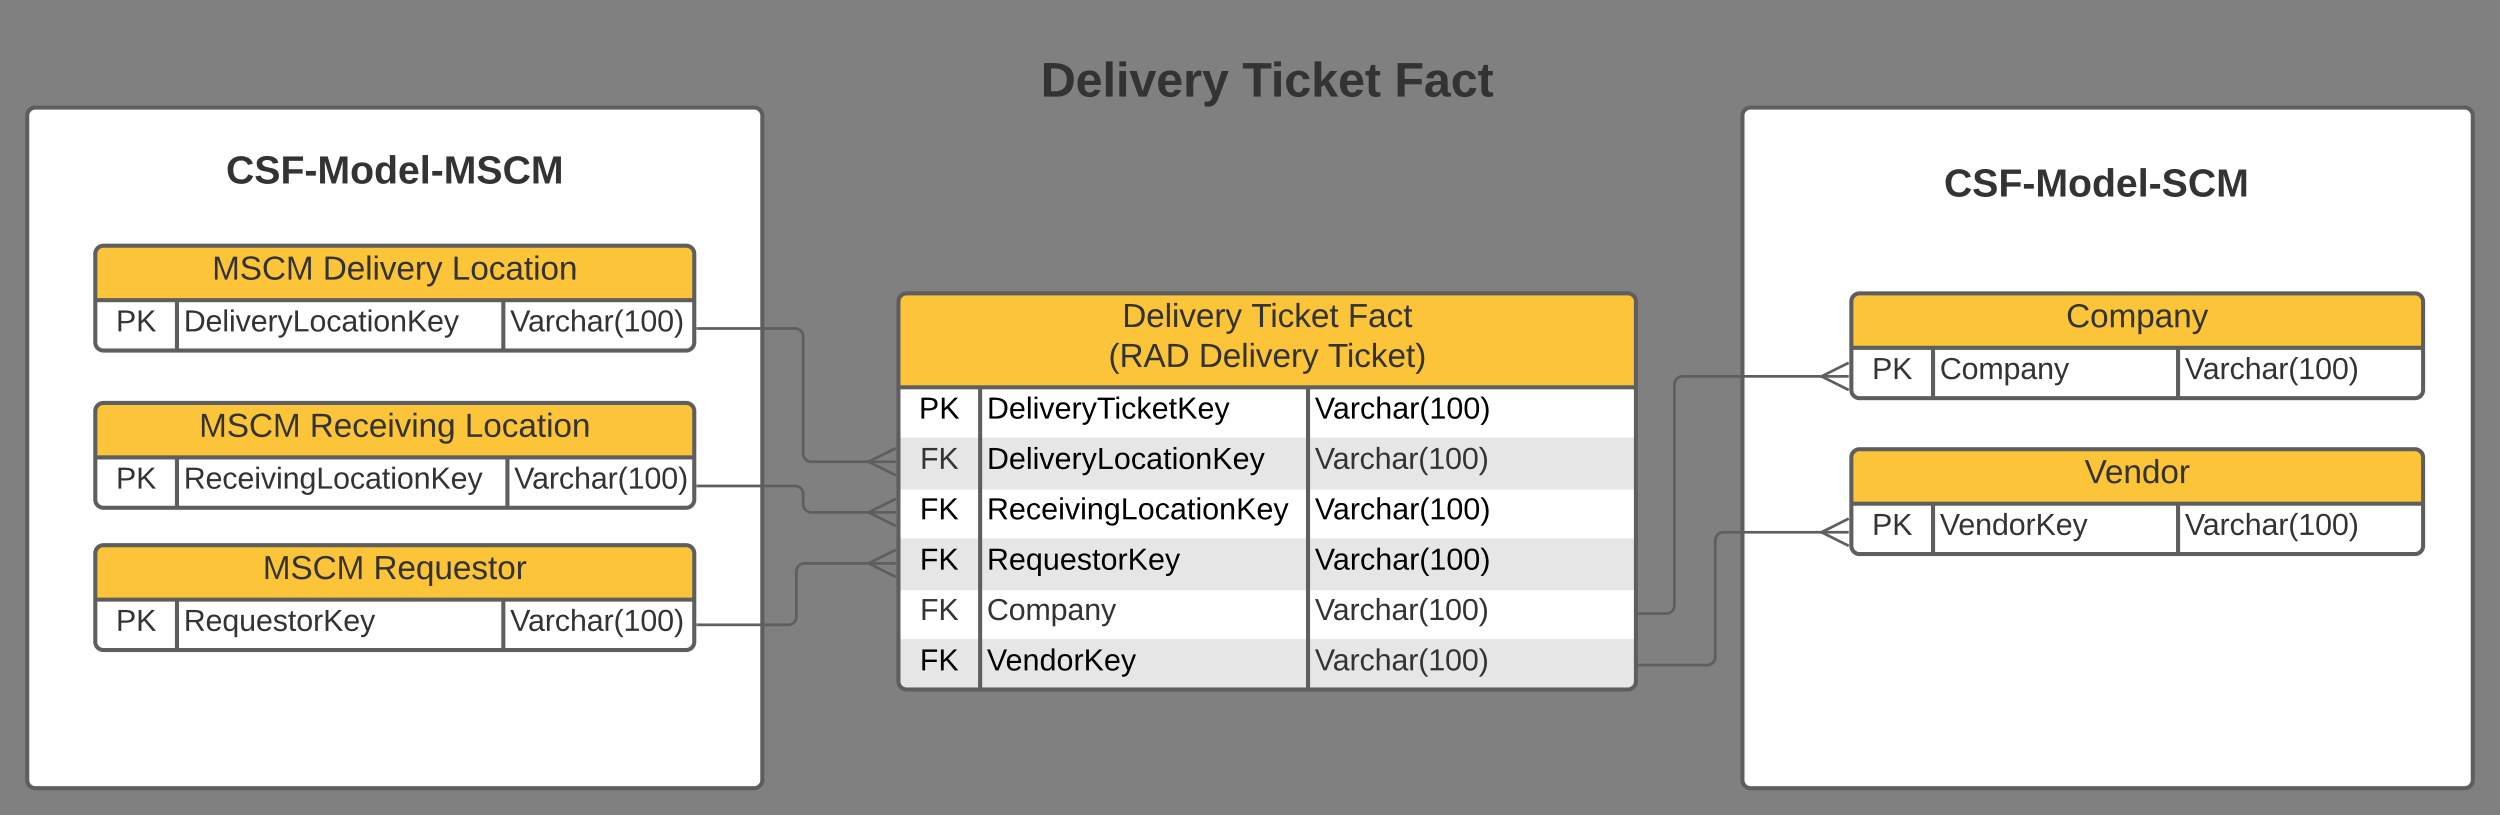 <?xml version="1.0" encoding="UTF-8"?>
<svg xmlns="http://www.w3.org/2000/svg" xmlns:xlink="http://www.w3.org/1999/xlink" xmlns:lucid="lucid" width="1836.49" height="599">
	<rect width="100%" height="100%" fill="#808080" stroke="none"/>
	<g transform="translate(-140 1079)" lucid:page-tab-id="GuG723FtWZIb">
		<path d="M1420-994a6 6 0 0 1 6-6h524.5a6 6 0 0 1 6 6v488a6 6 0 0 1-6 6H1426a6 6 0 0 1-6-6zM160-994a6 6 0 0 1 6-6h528a6 6 0 0 1 6 6v488a6 6 0 0 1-6 6H166a6 6 0 0 1-6-6z" stroke="#5e5e5e" stroke-width="3" fill="#fff"/>
		<path d="M800-857.5a6 6 0 0 1 6-6h529.76a6 6 0 0 1 6 6v279a6 6 0 0 1-6 6H806a6 6 0 0 1-6-6z" fill="#fff"/>
		<path d="M800-757.5v38h541.76v-38M800-683.5v38h541.76v-38M800-609.5v31a6 6 0 0 0 6 6h529.76a6 6 0 0 0 6-6v-31" fill="#e6e6e6"/>
		<path d="M800-794.5v-63a6 6 0 0 1 6-6h529.76a6 6 0 0 1 6 6v63" fill="#fcc438"/>
		<path d="M800-857.5a6 6 0 0 1 6-6h529.76a6 6 0 0 1 6 6v279a6 6 0 0 1-6 6H806a6 6 0 0 1-6-6zM800-794.5h541.76M860-794.5v222M1100.88-794.5v222" stroke="#5e5e5e" stroke-width="3" fill="none"/>
		<use xlink:href="#a" transform="matrix(1,0,0,1,810,-863.5) translate(154.395 24.722)">
		</use>
		<use xlink:href="#b" transform="matrix(1,0,0,1,810,-863.5) translate(249.185 24.722)">
		</use>
		<use xlink:href="#c" transform="matrix(1,0,0,1,810,-863.5) translate(320.142 24.722)">
		</use>
		<use xlink:href="#d" transform="matrix(1,0,0,1,810,-863.5) translate(144.312 54.056)">
		</use>
		<use xlink:href="#e" transform="matrix(1,0,0,1,810,-863.5) translate(210.651 54.056)">
		</use>
		<use xlink:href="#f" transform="matrix(1,0,0,1,810,-863.5) translate(305.441 54.056)">
		</use>
		<use xlink:href="#g" transform="matrix(1,0,0,1,805,-792) translate(10.037 20.489)">
		</use>
		<use xlink:href="#h" transform="matrix(1,0,0,1,865,-792) translate(0 20.489)">
		</use>
		<use xlink:href="#i" transform="matrix(1,0,0,1,1105.878,-792) translate(0 20.489)">
		</use>
		<use xlink:href="#j" transform="matrix(1,0,0,1,805,-755) translate(10.833 20.444)">
		</use>
		<use xlink:href="#k" transform="matrix(1,0,0,1,865,-755) translate(0 20.489)">
		</use>
		<use xlink:href="#l" transform="matrix(1,0,0,1,1105.878,-755) translate(0 20.444)">
		</use>
		<use xlink:href="#m" transform="matrix(1,0,0,1,805,-718) translate(10.692 20.489)">
		</use>
		<use xlink:href="#n" transform="matrix(1,0,0,1,865,-718) translate(0 20.489)">
		</use>
		<use xlink:href="#i" transform="matrix(1,0,0,1,1105.878,-718) translate(0 20.489)">
		</use>
		<use xlink:href="#m" transform="matrix(1,0,0,1,805,-681) translate(10.692 20.489)">
		</use>
		<use xlink:href="#o" transform="matrix(1,0,0,1,865,-681) translate(0 20.489)">
		</use>
		<use xlink:href="#i" transform="matrix(1,0,0,1,1105.878,-681) translate(0 20.489)">
		</use>
		<use xlink:href="#j" transform="matrix(1,0,0,1,805,-644) translate(10.833 20.444)">
		</use>
		<use xlink:href="#p" transform="matrix(1,0,0,1,865,-644) translate(0 20.444)">
		</use>
		<use xlink:href="#l" transform="matrix(1,0,0,1,1105.878,-644) translate(0 20.444)">
		</use>
		<use xlink:href="#m" transform="matrix(1,0,0,1,805,-607) translate(10.692 20.489)">
		</use>
		<use xlink:href="#q" transform="matrix(1,0,0,1,865,-607) translate(0 20.489)">
		</use>
		<use xlink:href="#l" transform="matrix(1,0,0,1,1105.878,-607) translate(0 20.444)">
		</use>
		<path d="M1500-857.5a6 6 0 0 1 6-6h408a6 6 0 0 1 6 6v65a6 6 0 0 1-6 6h-408a6 6 0 0 1-6-6z" fill="#fff"/>
		<path d="M1500-823.5v-34a6 6 0 0 1 6-6h408a6 6 0 0 1 6 6v34" fill="#fcc438"/>
		<path d="M1500-857.5a6 6 0 0 1 6-6h408a6 6 0 0 1 6 6v65a6 6 0 0 1-6 6h-408a6 6 0 0 1-6-6zM1500-823.5h420M1560-823.5v37M1740-823.5v37" stroke="#5e5e5e" stroke-width="3" fill="none"/>
		<use xlink:href="#r" transform="matrix(1,0,0,1,1510,-863.5) translate(147.784 24.889)">
		</use>
		<use xlink:href="#s" transform="matrix(1,0,0,1,1505,-821) translate(10.185 20.444)">
		</use>
		<use xlink:href="#p" transform="matrix(1,0,0,1,1565,-821) translate(0 20.444)">
		</use>
		<use xlink:href="#l" transform="matrix(1,0,0,1,1745,-821) translate(0 20.444)">
		</use>
		<path d="M310-974a6 6 0 0 1 6-6h228a6 6 0 0 1 6 6v48a6 6 0 0 1-6 6H316a6 6 0 0 1-6-6z" stroke="#000" stroke-opacity="0" stroke-width="3" fill="#fff" fill-opacity="0"/>
		<use xlink:href="#t" transform="matrix(1,0,0,1,315,-975) translate(-8.981 30.778)">
		</use>
		<path d="M1560-963a6 6 0 0 1 6-6h228a6 6 0 0 1 6 6v48a6 6 0 0 1-6 6h-228a6 6 0 0 1-6-6z" stroke="#000" stroke-opacity="0" stroke-width="3" fill="#fff" fill-opacity="0"/>
		<use xlink:href="#u" transform="matrix(1,0,0,1,1565,-964) translate(3.015 29.361)">
		</use>
		<path d="M865.88-1053a6 6 0 0 1 6-6h398a6 6 0 0 1 6 6v78a6 6 0 0 1-6 6h-398a6 6 0 0 1-6-6z" stroke="#000" stroke-opacity="0" stroke-width="3" fill="#fff" fill-opacity="0"/>
		<use xlink:href="#v" transform="matrix(1,0,0,1,870.878,-1054) translate(33.679 45.944)">
		</use>
		<use xlink:href="#w" transform="matrix(1,0,0,1,870.878,-1054) translate(181.728 45.944)">
		</use>
		<use xlink:href="#x" transform="matrix(1,0,0,1,870.878,-1054) translate(293.432 45.944)">
		</use>
		<path d="M210-892.5a6 6 0 0 1 6-6h428a6 6 0 0 1 6 6v65a6 6 0 0 1-6 6H216a6 6 0 0 1-6-6z" fill="#fff"/>
		<path d="M210-858.5v-34a6 6 0 0 1 6-6h428a6 6 0 0 1 6 6v34" fill="#fcc438"/>
		<path d="M210-892.5a6 6 0 0 1 6-6h428a6 6 0 0 1 6 6v65a6 6 0 0 1-6 6H216a6 6 0 0 1-6-6zM210-858.5h440M270-858.5v37M509.74-858.5v37" stroke="#5e5e5e" stroke-width="3" fill="none"/>
		<use xlink:href="#y" transform="matrix(1,0,0,1,220,-898.5) translate(75.827 24.889)">
		</use>
		<use xlink:href="#e" transform="matrix(1,0,0,1,220,-898.5) translate(157.105 24.889)">
		</use>
		<use xlink:href="#z" transform="matrix(1,0,0,1,220,-898.5) translate(251.895 24.889)">
		</use>
		<use xlink:href="#s" transform="matrix(1,0,0,1,215,-856) translate(10.185 20.444)">
		</use>
		<use xlink:href="#A" transform="matrix(1,0,0,1,275,-856) translate(0 20.444)">
		</use>
		<use xlink:href="#l" transform="matrix(1,0,0,1,514.735,-856) translate(0 20.444)">
		</use>
		<path d="M210-672.5a6 6 0 0 1 6-6h428a6 6 0 0 1 6 6v65a6 6 0 0 1-6 6H216a6 6 0 0 1-6-6z" fill="#fff"/>
		<path d="M210-638.5v-34a6 6 0 0 1 6-6h428a6 6 0 0 1 6 6v34" fill="#fcc438"/>
		<path d="M210-672.5a6 6 0 0 1 6-6h428a6 6 0 0 1 6 6v65a6 6 0 0 1-6 6H216a6 6 0 0 1-6-6zM210-638.5h440M270-638.5v37M509.74-638.5v37" stroke="#5e5e5e" stroke-width="3" fill="none"/>
		<use xlink:href="#y" transform="matrix(1,0,0,1,220,-678.5) translate(113.071 24.889)">
		</use>
		<use xlink:href="#B" transform="matrix(1,0,0,1,220,-678.5) translate(194.349 24.889)">
		</use>
		<use xlink:href="#s" transform="matrix(1,0,0,1,215,-636) translate(10.185 20.444)">
		</use>
		<use xlink:href="#C" transform="matrix(1,0,0,1,275,-636) translate(0 20.444)">
		</use>
		<use xlink:href="#l" transform="matrix(1,0,0,1,514.735,-636) translate(0 20.444)">
		</use>
		<path d="M779.68-739.8H736a6 6 0 0 1-6-6v-85.9a6 6 0 0 0-6-6h-71.5" stroke="#5e5e5e" stroke-width="2" fill="none"/>
		<path d="M798.05-729.8l-20-10 20-10" stroke="#5e5e5e" stroke-width="2" fill="#fff" fill-opacity="0"/>
		<path d="M798.05-739.8h-20" stroke="#5e5e5e" stroke-width="2" fill="#fff"/>
		<path d="M652.53-836.7h-1.03v-2h1.03z" stroke="#5e5e5e" stroke-width=".05" fill="#5e5e5e"/>
		<path d="M652.5-722.03H724a6 6 0 0 1 6 6v7.4a6 6 0 0 0 6 6h43.68" stroke="#5e5e5e" stroke-width="2" fill="none"/>
		<path d="M652.53-721.03h-1.03v-2h1.03z" stroke="#5e5e5e" stroke-width=".05" fill="#5e5e5e"/>
		<path d="M798.05-692.62l-20-10 20-10" stroke="#5e5e5e" stroke-width="2" fill="#fff" fill-opacity="0"/>
		<path d="M798.05-702.62h-20" stroke="#5e5e5e" stroke-width="2" fill="#fff"/>
		<path d="M1344.26-628.26H1364a6 6 0 0 0 6-6v-162.26a6 6 0 0 1 6-6h103.68" stroke="#5e5e5e" stroke-width="2" fill="none"/>
		<path d="M1344.28-627.26h-1.02v-2h1.02z" stroke="#5e5e5e" stroke-width=".05" fill="#5e5e5e"/>
		<path d="M1498.05-792.52l-20-10 20-10" stroke="#5e5e5e" stroke-width="2" fill="#fff" fill-opacity="0"/>
		<path d="M1498.05-802.52h-20" stroke="#5e5e5e" stroke-width="2" fill="#fff"/>
		<path d="M210-777a6 6 0 0 1 6-6h428a6 6 0 0 1 6 6v65a6 6 0 0 1-6 6H216a6 6 0 0 1-6-6z" fill="#fff"/>
		<path d="M210-743v-34a6 6 0 0 1 6-6h428a6 6 0 0 1 6 6v34" fill="#fcc438"/>
		<path d="M210-777a6 6 0 0 1 6-6h428a6 6 0 0 1 6 6v65a6 6 0 0 1-6 6H216a6 6 0 0 1-6-6zM210-743h440M270-743v37M512.74-743v37" stroke="#5e5e5e" stroke-width="3" fill="none"/>
		<use xlink:href="#y" transform="matrix(1,0,0,1,220,-783) translate(66.287 24.889)">
		</use>
		<use xlink:href="#D" transform="matrix(1,0,0,1,220,-783) translate(147.565 24.889)">
		</use>
		<use xlink:href="#z" transform="matrix(1,0,0,1,220,-783) translate(261.435 24.889)">
		</use>
		<use xlink:href="#s" transform="matrix(1,0,0,1,215,-740.5) translate(10.185 20.444)">
		</use>
		<use xlink:href="#E" transform="matrix(1,0,0,1,275,-740.5) translate(0 20.444)">
		</use>
		<use xlink:href="#l" transform="matrix(1,0,0,1,517.735,-740.5) translate(0 20.444)">
		</use>
		<path d="M1500-743a6 6 0 0 1 6-6h408a6 6 0 0 1 6 6v65a6 6 0 0 1-6 6h-408a6 6 0 0 1-6-6z" fill="#fff"/>
		<path d="M1500-709v-34a6 6 0 0 1 6-6h408a6 6 0 0 1 6 6v34" fill="#fcc438"/>
		<path d="M1500-743a6 6 0 0 1 6-6h408a6 6 0 0 1 6 6v65a6 6 0 0 1-6 6h-408a6 6 0 0 1-6-6zM1500-709h420M1560-709v37M1740-709v37" stroke="#5e5e5e" stroke-width="3" fill="none"/>
		<use xlink:href="#F" transform="matrix(1,0,0,1,1510,-749) translate(161.33 24.889)">
		</use>
		<g>
			<use xlink:href="#s" transform="matrix(1,0,0,1,1505,-706.5) translate(10.185 20.444)">
			</use>
		</g>
		<g>
			<use xlink:href="#G" transform="matrix(1,0,0,1,1565,-706.5) translate(0 20.444)">
			</use>
		</g>
		<g>
			<use xlink:href="#l" transform="matrix(1,0,0,1,1745,-706.5) translate(0 20.444)">
			</use>
		</g>
		<path d="M1344.26-590.4H1394a6 6 0 0 0 6-6V-682a6 6 0 0 1 6-6h73.68" stroke="#5e5e5e" stroke-width="2" fill="none"/>
		<path d="M1344.28-589.4h-1.02v-2h1.02z" stroke="#5e5e5e" stroke-width=".05" fill="#5e5e5e"/>
		<path d="M1498.05-678.02l-20-10 20-10" stroke="#5e5e5e" stroke-width="2" fill="#fff" fill-opacity="0"/>
		<path d="M1498.05-688.02h-20" stroke="#5e5e5e" stroke-width="2" fill="#fff"/>
		<path d="M779.68-665.15H731a6 6 0 0 0-6 6V-626a6 6 0 0 1-6 6h-66.5" stroke="#5e5e5e" stroke-width="2" fill="none"/>
		<path d="M798.05-655.15l-20-10 20-10" stroke="#5e5e5e" stroke-width="2" fill="#fff" fill-opacity="0"/>
		<path d="M798.05-665.15h-20" stroke="#5e5e5e" stroke-width="2" fill="#fff"/>
		<path d="M652.53-619h-1.03v-2h1.03z" stroke="#5e5e5e" stroke-width=".05" fill="#5e5e5e"/>
		<defs>
			<path fill="#333" d="M30-248c118-7 216 8 213 122C240-48 200 0 122 0H30v-248zM63-27c89 8 146-16 146-99s-60-101-146-95v194" id="H"/>
			<path fill="#333" d="M100-194c63 0 86 42 84 106H49c0 40 14 67 53 68 26 1 43-12 49-29l28 8c-11 28-37 45-77 45C44 4 14-33 15-96c1-61 26-98 85-98zm52 81c6-60-76-77-97-28-3 7-6 17-6 28h103" id="I"/>
			<path fill="#333" d="M24 0v-261h32V0H24" id="J"/>
			<path fill="#333" d="M24-231v-30h32v30H24zM24 0v-190h32V0H24" id="K"/>
			<path fill="#333" d="M108 0H70L1-190h34L89-25l56-165h34" id="L"/>
			<path fill="#333" d="M114-163C36-179 61-72 57 0H25l-1-190h30c1 12-1 29 2 39 6-27 23-49 58-41v29" id="M"/>
			<path fill="#333" d="M179-190L93 31C79 59 56 82 12 73V49c39 6 53-20 64-50L1-190h34L92-34l54-156h33" id="N"/>
			<g id="a">
				<use transform="matrix(0.068,0,0,0.068,0,0)" xlink:href="#H">
				</use>
				<use transform="matrix(0.068,0,0,0.068,17.586,0)" xlink:href="#I">
				</use>
				<use transform="matrix(0.068,0,0,0.068,31.167,0)" xlink:href="#J">
				</use>
				<use transform="matrix(0.068,0,0,0.068,36.531,0)" xlink:href="#K">
				</use>
				<use transform="matrix(0.068,0,0,0.068,41.895,0)" xlink:href="#L">
				</use>
				<use transform="matrix(0.068,0,0,0.068,54.117,0)" xlink:href="#I">
				</use>
				<use transform="matrix(0.068,0,0,0.068,67.698,0)" xlink:href="#M">
				</use>
				<use transform="matrix(0.068,0,0,0.068,75.778,0)" xlink:href="#N">
				</use>
			</g>
			<path fill="#333" d="M127-220V0H93v-220H8v-28h204v28h-85" id="O"/>
			<path fill="#333" d="M96-169c-40 0-48 33-48 73s9 75 48 75c24 0 41-14 43-38l32 2c-6 37-31 61-74 61-59 0-76-41-82-99-10-93 101-131 147-64 4 7 5 14 7 22l-32 3c-4-21-16-35-41-35" id="P"/>
			<path fill="#333" d="M143 0L79-87 56-68V0H24v-261h32v163l83-92h37l-77 82L181 0h-38" id="Q"/>
			<path fill="#333" d="M59-47c-2 24 18 29 38 22v24C64 9 27 4 27-40v-127H5v-23h24l9-43h21v43h35v23H59v120" id="R"/>
			<g id="b">
				<use transform="matrix(0.068,0,0,0.068,0,0)" xlink:href="#O">
				</use>
				<use transform="matrix(0.068,0,0,0.068,13.988,0)" xlink:href="#K">
				</use>
				<use transform="matrix(0.068,0,0,0.068,19.352,0)" xlink:href="#P">
				</use>
				<use transform="matrix(0.068,0,0,0.068,31.574,0)" xlink:href="#Q">
				</use>
				<use transform="matrix(0.068,0,0,0.068,43.796,0)" xlink:href="#I">
				</use>
				<use transform="matrix(0.068,0,0,0.068,57.377,0)" xlink:href="#R">
				</use>
			</g>
			<path fill="#333" d="M63-220v92h138v28H63V0H30v-248h175v28H63" id="S"/>
			<path fill="#333" d="M141-36C126-15 110 5 73 4 37 3 15-17 15-53c-1-64 63-63 125-63 3-35-9-54-41-54-24 1-41 7-42 31l-33-3c5-37 33-52 76-52 45 0 72 20 72 64v82c-1 20 7 32 28 27v20c-31 9-61-2-59-35zM48-53c0 20 12 33 32 33 41-3 63-29 60-74-43 2-92-5-92 41" id="T"/>
			<g id="c">
				<use transform="matrix(0.068,0,0,0.068,0,0)" xlink:href="#S">
				</use>
				<use transform="matrix(0.068,0,0,0.068,14.87,0)" xlink:href="#T">
				</use>
				<use transform="matrix(0.068,0,0,0.068,28.451,0)" xlink:href="#P">
				</use>
				<use transform="matrix(0.068,0,0,0.068,40.673,0)" xlink:href="#R">
				</use>
			</g>
			<path fill="#333" d="M87 75C49 33 22-17 22-94c0-76 28-126 65-167h31c-38 41-64 92-64 168S80 34 118 75H87" id="U"/>
			<path fill="#333" d="M233-177c-1 41-23 64-60 70L243 0h-38l-65-103H63V0H30v-248c88 3 205-21 203 71zM63-129c60-2 137 13 137-47 0-61-80-42-137-45v92" id="V"/>
			<path fill="#333" d="M205 0l-28-72H64L36 0H1l101-248h38L239 0h-34zm-38-99l-47-123c-12 45-31 82-46 123h93" id="W"/>
			<g id="d">
				<use transform="matrix(0.068,0,0,0.068,0,0)" xlink:href="#U">
				</use>
				<use transform="matrix(0.068,0,0,0.068,8.08,0)" xlink:href="#V">
				</use>
				<use transform="matrix(0.068,0,0,0.068,25.667,0)" xlink:href="#W">
				</use>
				<use transform="matrix(0.068,0,0,0.068,41.963,0)" xlink:href="#H">
				</use>
			</g>
			<g id="e">
				<use transform="matrix(0.068,0,0,0.068,0,0)" xlink:href="#H">
				</use>
				<use transform="matrix(0.068,0,0,0.068,17.586,0)" xlink:href="#I">
				</use>
				<use transform="matrix(0.068,0,0,0.068,31.167,0)" xlink:href="#J">
				</use>
				<use transform="matrix(0.068,0,0,0.068,36.531,0)" xlink:href="#K">
				</use>
				<use transform="matrix(0.068,0,0,0.068,41.895,0)" xlink:href="#L">
				</use>
				<use transform="matrix(0.068,0,0,0.068,54.117,0)" xlink:href="#I">
				</use>
				<use transform="matrix(0.068,0,0,0.068,67.698,0)" xlink:href="#M">
				</use>
				<use transform="matrix(0.068,0,0,0.068,75.778,0)" xlink:href="#N">
				</use>
			</g>
			<path fill="#333" d="M33-261c38 41 65 92 65 168S71 34 33 75H2C39 34 66-17 66-93S39-220 2-261h31" id="X"/>
			<g id="f">
				<use transform="matrix(0.068,0,0,0.068,0,0)" xlink:href="#O">
				</use>
				<use transform="matrix(0.068,0,0,0.068,13.988,0)" xlink:href="#K">
				</use>
				<use transform="matrix(0.068,0,0,0.068,19.352,0)" xlink:href="#P">
				</use>
				<use transform="matrix(0.068,0,0,0.068,31.574,0)" xlink:href="#Q">
				</use>
				<use transform="matrix(0.068,0,0,0.068,43.796,0)" xlink:href="#I">
				</use>
				<use transform="matrix(0.068,0,0,0.068,57.377,0)" xlink:href="#R">
				</use>
				<use transform="matrix(0.068,0,0,0.068,64.167,0)" xlink:href="#X">
				</use>
			</g>
			<path d="M30-248c87 1 191-15 191 75 0 78-77 80-158 76V0H30v-248zm33 125c57 0 124 11 124-50 0-59-68-47-124-48v98" id="Y"/>
			<path d="M194 0L95-120 63-95V0H30v-248h33v124l119-124h40L117-140 236 0h-42" id="Z"/>
			<g id="g">
				<use transform="matrix(0.062,0,0,0.062,0,0)" xlink:href="#Y">
				</use>
				<use transform="matrix(0.062,0,0,0.062,14.963,0)" xlink:href="#Z">
				</use>
			</g>
			<path d="M30-248c118-7 216 8 213 122C240-48 200 0 122 0H30v-248zM63-27c89 8 146-16 146-99s-60-101-146-95v194" id="aa"/>
			<path d="M100-194c63 0 86 42 84 106H49c0 40 14 67 53 68 26 1 43-12 49-29l28 8c-11 28-37 45-77 45C44 4 14-33 15-96c1-61 26-98 85-98zm52 81c6-60-76-77-97-28-3 7-6 17-6 28h103" id="ab"/>
			<path d="M24 0v-261h32V0H24" id="ac"/>
			<path d="M24-231v-30h32v30H24zM24 0v-190h32V0H24" id="ad"/>
			<path d="M108 0H70L1-190h34L89-25l56-165h34" id="ae"/>
			<path d="M114-163C36-179 61-72 57 0H25l-1-190h30c1 12-1 29 2 39 6-27 23-49 58-41v29" id="af"/>
			<path d="M179-190L93 31C79 59 56 82 12 73V49c39 6 53-20 64-50L1-190h34L92-34l54-156h33" id="ag"/>
			<path d="M127-220V0H93v-220H8v-28h204v28h-85" id="ah"/>
			<path d="M96-169c-40 0-48 33-48 73s9 75 48 75c24 0 41-14 43-38l32 2c-6 37-31 61-74 61-59 0-76-41-82-99-10-93 101-131 147-64 4 7 5 14 7 22l-32 3c-4-21-16-35-41-35" id="ai"/>
			<path d="M143 0L79-87 56-68V0H24v-261h32v163l83-92h37l-77 82L181 0h-38" id="aj"/>
			<path d="M59-47c-2 24 18 29 38 22v24C64 9 27 4 27-40v-127H5v-23h24l9-43h21v43h35v23H59v120" id="ak"/>
			<g id="h">
				<use transform="matrix(0.062,0,0,0.062,0,0)" xlink:href="#aa">
				</use>
				<use transform="matrix(0.062,0,0,0.062,16.148,0)" xlink:href="#ab">
				</use>
				<use transform="matrix(0.062,0,0,0.062,28.617,0)" xlink:href="#ac">
				</use>
				<use transform="matrix(0.062,0,0,0.062,33.542,0)" xlink:href="#ad">
				</use>
				<use transform="matrix(0.062,0,0,0.062,38.467,0)" xlink:href="#ae">
				</use>
				<use transform="matrix(0.062,0,0,0.062,49.69,0)" xlink:href="#ab">
				</use>
				<use transform="matrix(0.062,0,0,0.062,62.159,0)" xlink:href="#af">
				</use>
				<use transform="matrix(0.062,0,0,0.062,69.578,0)" xlink:href="#ag">
				</use>
				<use transform="matrix(0.062,0,0,0.062,80.8,0)" xlink:href="#ah">
				</use>
				<use transform="matrix(0.062,0,0,0.062,93.643,0)" xlink:href="#ad">
				</use>
				<use transform="matrix(0.062,0,0,0.062,98.569,0)" xlink:href="#ai">
				</use>
				<use transform="matrix(0.062,0,0,0.062,109.791,0)" xlink:href="#aj">
				</use>
				<use transform="matrix(0.062,0,0,0.062,121.013,0)" xlink:href="#ab">
				</use>
				<use transform="matrix(0.062,0,0,0.062,133.482,0)" xlink:href="#ak">
				</use>
				<use transform="matrix(0.062,0,0,0.062,139.717,0)" xlink:href="#Z">
				</use>
				<use transform="matrix(0.062,0,0,0.062,154.68,0)" xlink:href="#ab">
				</use>
				<use transform="matrix(0.062,0,0,0.062,167.149,0)" xlink:href="#ag">
				</use>
			</g>
			<path d="M137 0h-34L2-248h35l83 218 83-218h36" id="al"/>
			<path d="M141-36C126-15 110 5 73 4 37 3 15-17 15-53c-1-64 63-63 125-63 3-35-9-54-41-54-24 1-41 7-42 31l-33-3c5-37 33-52 76-52 45 0 72 20 72 64v82c-1 20 7 32 28 27v20c-31 9-61-2-59-35zM48-53c0 20 12 33 32 33 41-3 63-29 60-74-43 2-92-5-92 41" id="am"/>
			<path d="M106-169C34-169 62-67 57 0H25v-261h32l-1 103c12-21 28-36 61-36 89 0 53 116 60 194h-32v-121c2-32-8-49-39-48" id="an"/>
			<path d="M87 75C49 33 22-17 22-94c0-76 28-126 65-167h31c-38 41-64 92-64 168S80 34 118 75H87" id="ao"/>
			<path d="M27 0v-27h64v-190l-56 39v-29l58-41h29v221h61V0H27" id="ap"/>
			<path d="M101-251c68 0 85 55 85 127S166 4 100 4C33 4 14-52 14-124c0-73 17-127 87-127zm-1 229c47 0 54-49 54-102s-4-102-53-102c-51 0-55 48-55 102 0 53 5 102 54 102" id="aq"/>
			<path d="M33-261c38 41 65 92 65 168S71 34 33 75H2C39 34 66-17 66-93S39-220 2-261h31" id="ar"/>
			<g id="i">
				<use transform="matrix(0.062,0,0,0.062,0,0)" xlink:href="#al">
				</use>
				<use transform="matrix(0.062,0,0,0.062,13.28,0)" xlink:href="#am">
				</use>
				<use transform="matrix(0.062,0,0,0.062,25.749,0)" xlink:href="#af">
				</use>
				<use transform="matrix(0.062,0,0,0.062,33.168,0)" xlink:href="#ai">
				</use>
				<use transform="matrix(0.062,0,0,0.062,44.39,0)" xlink:href="#an">
				</use>
				<use transform="matrix(0.062,0,0,0.062,56.859,0)" xlink:href="#am">
				</use>
				<use transform="matrix(0.062,0,0,0.062,69.328,0)" xlink:href="#af">
				</use>
				<use transform="matrix(0.062,0,0,0.062,76.748,0)" xlink:href="#ao">
				</use>
				<use transform="matrix(0.062,0,0,0.062,84.167,0)" xlink:href="#ap">
				</use>
				<use transform="matrix(0.062,0,0,0.062,96.636,0)" xlink:href="#aq">
				</use>
				<use transform="matrix(0.062,0,0,0.062,109.105,0)" xlink:href="#aq">
				</use>
				<use transform="matrix(0.062,0,0,0.062,121.574,0)" xlink:href="#ar">
				</use>
			</g>
			<path fill="#333" d="M194 0L95-120 63-95V0H30v-248h33v124l119-124h40L117-140 236 0h-42" id="as"/>
			<g id="j">
				<use transform="matrix(0.062,0,0,0.062,0,0)" xlink:href="#S">
				</use>
				<use transform="matrix(0.062,0,0,0.062,13.519,0)" xlink:href="#as">
				</use>
			</g>
			<path d="M30 0v-248h33v221h125V0H30" id="at"/>
			<path d="M100-194c62-1 85 37 85 99 1 63-27 99-86 99S16-35 15-95c0-66 28-99 85-99zM99-20c44 1 53-31 53-75 0-43-8-75-51-75s-53 32-53 75 10 74 51 75" id="au"/>
			<path d="M117-194c89-4 53 116 60 194h-32v-121c0-31-8-49-39-48C34-167 62-67 57 0H25l-1-190h30c1 10-1 24 2 32 11-22 29-35 61-36" id="av"/>
			<g id="k">
				<use transform="matrix(0.062,0,0,0.062,0,0)" xlink:href="#aa">
				</use>
				<use transform="matrix(0.062,0,0,0.062,16.148,0)" xlink:href="#ab">
				</use>
				<use transform="matrix(0.062,0,0,0.062,28.617,0)" xlink:href="#ac">
				</use>
				<use transform="matrix(0.062,0,0,0.062,33.542,0)" xlink:href="#ad">
				</use>
				<use transform="matrix(0.062,0,0,0.062,38.467,0)" xlink:href="#ae">
				</use>
				<use transform="matrix(0.062,0,0,0.062,49.69,0)" xlink:href="#ab">
				</use>
				<use transform="matrix(0.062,0,0,0.062,62.159,0)" xlink:href="#af">
				</use>
				<use transform="matrix(0.062,0,0,0.062,69.578,0)" xlink:href="#ag">
				</use>
				<use transform="matrix(0.062,0,0,0.062,80.8,0)" xlink:href="#at">
				</use>
				<use transform="matrix(0.062,0,0,0.062,93.269,0)" xlink:href="#au">
				</use>
				<use transform="matrix(0.062,0,0,0.062,105.738,0)" xlink:href="#ai">
				</use>
				<use transform="matrix(0.062,0,0,0.062,116.96,0)" xlink:href="#am">
				</use>
				<use transform="matrix(0.062,0,0,0.062,129.43,0)" xlink:href="#ak">
				</use>
				<use transform="matrix(0.062,0,0,0.062,135.664,0)" xlink:href="#ad">
				</use>
				<use transform="matrix(0.062,0,0,0.062,140.59,0)" xlink:href="#au">
				</use>
				<use transform="matrix(0.062,0,0,0.062,153.059,0)" xlink:href="#av">
				</use>
				<use transform="matrix(0.062,0,0,0.062,165.528,0)" xlink:href="#Z">
				</use>
				<use transform="matrix(0.062,0,0,0.062,180.491,0)" xlink:href="#ab">
				</use>
				<use transform="matrix(0.062,0,0,0.062,192.96,0)" xlink:href="#ag">
				</use>
			</g>
			<path fill="#333" d="M137 0h-34L2-248h35l83 218 83-218h36" id="aw"/>
			<path fill="#333" d="M106-169C34-169 62-67 57 0H25v-261h32l-1 103c12-21 28-36 61-36 89 0 53 116 60 194h-32v-121c2-32-8-49-39-48" id="ax"/>
			<path fill="#333" d="M27 0v-27h64v-190l-56 39v-29l58-41h29v221h61V0H27" id="ay"/>
			<path fill="#333" d="M101-251c68 0 85 55 85 127S166 4 100 4C33 4 14-52 14-124c0-73 17-127 87-127zm-1 229c47 0 54-49 54-102s-4-102-53-102c-51 0-55 48-55 102 0 53 5 102 54 102" id="az"/>
			<g id="l">
				<use transform="matrix(0.062,0,0,0.062,0,0)" xlink:href="#aw">
				</use>
				<use transform="matrix(0.062,0,0,0.062,13.148,0)" xlink:href="#T">
				</use>
				<use transform="matrix(0.062,0,0,0.062,25.494,0)" xlink:href="#M">
				</use>
				<use transform="matrix(0.062,0,0,0.062,32.84,0)" xlink:href="#P">
				</use>
				<use transform="matrix(0.062,0,0,0.062,43.951,0)" xlink:href="#ax">
				</use>
				<use transform="matrix(0.062,0,0,0.062,56.296,0)" xlink:href="#T">
				</use>
				<use transform="matrix(0.062,0,0,0.062,68.642,0)" xlink:href="#M">
				</use>
				<use transform="matrix(0.062,0,0,0.062,75.988,0)" xlink:href="#U">
				</use>
				<use transform="matrix(0.062,0,0,0.062,83.333,0)" xlink:href="#ay">
				</use>
				<use transform="matrix(0.062,0,0,0.062,95.679,0)" xlink:href="#az">
				</use>
				<use transform="matrix(0.062,0,0,0.062,108.025,0)" xlink:href="#az">
				</use>
				<use transform="matrix(0.062,0,0,0.062,120.37,0)" xlink:href="#X">
				</use>
			</g>
			<path d="M63-220v92h138v28H63V0H30v-248h175v28H63" id="aA"/>
			<g id="m">
				<use transform="matrix(0.062,0,0,0.062,0,0)" xlink:href="#aA">
				</use>
				<use transform="matrix(0.062,0,0,0.062,13.654,0)" xlink:href="#Z">
				</use>
			</g>
			<path d="M233-177c-1 41-23 64-60 70L243 0h-38l-65-103H63V0H30v-248c88 3 205-21 203 71zM63-129c60-2 137 13 137-47 0-61-80-42-137-45v92" id="aB"/>
			<path d="M177-190C167-65 218 103 67 71c-23-6-38-20-44-43l32-5c15 47 100 32 89-28v-30C133-14 115 1 83 1 29 1 15-40 15-95c0-56 16-97 71-98 29-1 48 16 59 35 1-10 0-23 2-32h30zM94-22c36 0 50-32 50-73 0-42-14-75-50-75-39 0-46 34-46 75s6 73 46 73" id="aC"/>
			<g id="n">
				<use transform="matrix(0.062,0,0,0.062,0,0)" xlink:href="#aB">
				</use>
				<use transform="matrix(0.062,0,0,0.062,16.148,0)" xlink:href="#ab">
				</use>
				<use transform="matrix(0.062,0,0,0.062,28.617,0)" xlink:href="#ai">
				</use>
				<use transform="matrix(0.062,0,0,0.062,39.839,0)" xlink:href="#ab">
				</use>
				<use transform="matrix(0.062,0,0,0.062,52.308,0)" xlink:href="#ad">
				</use>
				<use transform="matrix(0.062,0,0,0.062,57.233,0)" xlink:href="#ae">
				</use>
				<use transform="matrix(0.062,0,0,0.062,68.456,0)" xlink:href="#ad">
				</use>
				<use transform="matrix(0.062,0,0,0.062,73.381,0)" xlink:href="#av">
				</use>
				<use transform="matrix(0.062,0,0,0.062,85.85,0)" xlink:href="#aC">
				</use>
				<use transform="matrix(0.062,0,0,0.062,98.319,0)" xlink:href="#at">
				</use>
				<use transform="matrix(0.062,0,0,0.062,110.788,0)" xlink:href="#au">
				</use>
				<use transform="matrix(0.062,0,0,0.062,123.257,0)" xlink:href="#ai">
				</use>
				<use transform="matrix(0.062,0,0,0.062,134.48,0)" xlink:href="#am">
				</use>
				<use transform="matrix(0.062,0,0,0.062,146.949,0)" xlink:href="#ak">
				</use>
				<use transform="matrix(0.062,0,0,0.062,153.183,0)" xlink:href="#ad">
				</use>
				<use transform="matrix(0.062,0,0,0.062,158.109,0)" xlink:href="#au">
				</use>
				<use transform="matrix(0.062,0,0,0.062,170.578,0)" xlink:href="#av">
				</use>
				<use transform="matrix(0.062,0,0,0.062,183.047,0)" xlink:href="#Z">
				</use>
				<use transform="matrix(0.062,0,0,0.062,198.01,0)" xlink:href="#ab">
				</use>
				<use transform="matrix(0.062,0,0,0.062,210.479,0)" xlink:href="#ag">
				</use>
			</g>
			<path d="M145-31C134-9 116 4 85 4 32 4 16-35 15-94c0-59 17-99 70-100 32-1 48 14 60 33 0-11-1-24 2-32h30l-1 268h-32zM93-21c41 0 51-33 51-76s-8-73-50-73c-40 0-46 35-46 75s5 74 45 74" id="aD"/>
			<path d="M84 4C-5 8 30-112 23-190h32v120c0 31 7 50 39 49 72-2 45-101 50-169h31l1 190h-30c-1-10 1-25-2-33-11 22-28 36-60 37" id="aE"/>
			<path d="M135-143c-3-34-86-38-87 0 15 53 115 12 119 90S17 21 10-45l28-5c4 36 97 45 98 0-10-56-113-15-118-90-4-57 82-63 122-42 12 7 21 19 24 35" id="aF"/>
			<g id="o">
				<use transform="matrix(0.062,0,0,0.062,0,0)" xlink:href="#aB">
				</use>
				<use transform="matrix(0.062,0,0,0.062,16.148,0)" xlink:href="#ab">
				</use>
				<use transform="matrix(0.062,0,0,0.062,28.617,0)" xlink:href="#aD">
				</use>
				<use transform="matrix(0.062,0,0,0.062,41.086,0)" xlink:href="#aE">
				</use>
				<use transform="matrix(0.062,0,0,0.062,53.555,0)" xlink:href="#ab">
				</use>
				<use transform="matrix(0.062,0,0,0.062,66.024,0)" xlink:href="#aF">
				</use>
				<use transform="matrix(0.062,0,0,0.062,77.246,0)" xlink:href="#ak">
				</use>
				<use transform="matrix(0.062,0,0,0.062,83.481,0)" xlink:href="#au">
				</use>
				<use transform="matrix(0.062,0,0,0.062,95.95,0)" xlink:href="#af">
				</use>
				<use transform="matrix(0.062,0,0,0.062,103.369,0)" xlink:href="#Z">
				</use>
				<use transform="matrix(0.062,0,0,0.062,118.332,0)" xlink:href="#ab">
				</use>
				<use transform="matrix(0.062,0,0,0.062,130.801,0)" xlink:href="#ag">
				</use>
			</g>
			<path fill="#333" d="M212-179c-10-28-35-45-73-45-59 0-87 40-87 99 0 60 29 101 89 101 43 0 62-24 78-52l27 14C228-24 195 4 139 4 59 4 22-46 18-125c-6-104 99-153 187-111 19 9 31 26 39 46" id="aG"/>
			<path fill="#333" d="M100-194c62-1 85 37 85 99 1 63-27 99-86 99S16-35 15-95c0-66 28-99 85-99zM99-20c44 1 53-31 53-75 0-43-8-75-51-75s-53 32-53 75 10 74 51 75" id="aH"/>
			<path fill="#333" d="M210-169c-67 3-38 105-44 169h-31v-121c0-29-5-50-35-48C34-165 62-65 56 0H25l-1-190h30c1 10-1 24 2 32 10-44 99-50 107 0 11-21 27-35 58-36 85-2 47 119 55 194h-31v-121c0-29-5-49-35-48" id="aI"/>
			<path fill="#333" d="M115-194c55 1 70 41 70 98S169 2 115 4C84 4 66-9 55-30l1 105H24l-1-265h31l2 30c10-21 28-34 59-34zm-8 174c40 0 45-34 45-75s-6-73-45-74c-42 0-51 32-51 76 0 43 10 73 51 73" id="aJ"/>
			<path fill="#333" d="M117-194c89-4 53 116 60 194h-32v-121c0-31-8-49-39-48C34-167 62-67 57 0H25l-1-190h30c1 10-1 24 2 32 11-22 29-35 61-36" id="aK"/>
			<g id="p">
				<use transform="matrix(0.062,0,0,0.062,0,0)" xlink:href="#aG">
				</use>
				<use transform="matrix(0.062,0,0,0.062,15.988,0)" xlink:href="#aH">
				</use>
				<use transform="matrix(0.062,0,0,0.062,28.333,0)" xlink:href="#aI">
				</use>
				<use transform="matrix(0.062,0,0,0.062,46.79,0)" xlink:href="#aJ">
				</use>
				<use transform="matrix(0.062,0,0,0.062,59.136,0)" xlink:href="#T">
				</use>
				<use transform="matrix(0.062,0,0,0.062,71.481,0)" xlink:href="#aK">
				</use>
				<use transform="matrix(0.062,0,0,0.062,83.827,0)" xlink:href="#N">
				</use>
			</g>
			<path d="M85-194c31 0 48 13 60 33l-1-100h32l1 261h-30c-2-10 0-23-3-31C134-8 116 4 85 4 32 4 16-35 15-94c0-66 23-100 70-100zm9 24c-40 0-46 34-46 75 0 40 6 74 45 74 42 0 51-32 51-76 0-42-9-74-50-73" id="aL"/>
			<g id="q">
				<use transform="matrix(0.062,0,0,0.062,0,0)" xlink:href="#al">
				</use>
				<use transform="matrix(0.062,0,0,0.062,13.716,0)" xlink:href="#ab">
				</use>
				<use transform="matrix(0.062,0,0,0.062,26.185,0)" xlink:href="#av">
				</use>
				<use transform="matrix(0.062,0,0,0.062,38.654,0)" xlink:href="#aL">
				</use>
				<use transform="matrix(0.062,0,0,0.062,51.123,0)" xlink:href="#au">
				</use>
				<use transform="matrix(0.062,0,0,0.062,63.593,0)" xlink:href="#af">
				</use>
				<use transform="matrix(0.062,0,0,0.062,71.012,0)" xlink:href="#Z">
				</use>
				<use transform="matrix(0.062,0,0,0.062,85.975,0)" xlink:href="#ab">
				</use>
				<use transform="matrix(0.062,0,0,0.062,98.444,0)" xlink:href="#ag">
				</use>
			</g>
			<g id="r">
				<use transform="matrix(0.068,0,0,0.068,0,0)" xlink:href="#aG">
				</use>
				<use transform="matrix(0.068,0,0,0.068,17.586,0)" xlink:href="#aH">
				</use>
				<use transform="matrix(0.068,0,0,0.068,31.167,0)" xlink:href="#aI">
				</use>
				<use transform="matrix(0.068,0,0,0.068,51.469,0)" xlink:href="#aJ">
				</use>
				<use transform="matrix(0.068,0,0,0.068,65.049,0)" xlink:href="#T">
				</use>
				<use transform="matrix(0.068,0,0,0.068,78.63,0)" xlink:href="#aK">
				</use>
				<use transform="matrix(0.068,0,0,0.068,92.21,0)" xlink:href="#N">
				</use>
			</g>
			<path fill="#333" d="M30-248c87 1 191-15 191 75 0 78-77 80-158 76V0H30v-248zm33 125c57 0 124 11 124-50 0-59-68-47-124-48v98" id="aM"/>
			<g id="s">
				<use transform="matrix(0.062,0,0,0.062,0,0)" xlink:href="#aM">
				</use>
				<use transform="matrix(0.062,0,0,0.062,14.815,0)" xlink:href="#as">
				</use>
			</g>
			<path fill="#333" d="M67-125c0 53 21 87 73 88 37 1 54-22 65-47l45 17C233-25 199 4 140 4 58 4 20-42 15-125 8-235 124-281 211-232c18 10 29 29 36 50l-46 12c-8-25-30-41-62-41-52 0-71 34-72 86" id="aN"/>
			<path fill="#333" d="M169-182c-1-43-94-46-97-3 18 66 151 10 154 114 3 95-165 93-204 36-6-8-10-19-12-30l50-8c3 46 112 56 116 5-17-69-150-10-154-114-4-87 153-88 188-35 5 8 8 18 10 28" id="aO"/>
			<path fill="#333" d="M76-208v77h127v40H76V0H24v-248h183v40H76" id="aP"/>
			<path fill="#333" d="M14-72v-43h91v43H14" id="aQ"/>
			<path fill="#333" d="M230 0l2-204L168 0h-37L68-204 70 0H24v-248h70l56 185 57-185h69V0h-46" id="aR"/>
			<path fill="#333" d="M110-194c64 0 96 36 96 99 0 64-35 99-97 99-61 0-95-36-95-99 0-62 34-99 96-99zm-1 164c35 0 45-28 45-65 0-40-10-65-43-65-34 0-45 26-45 65 0 36 10 65 43 65" id="aS"/>
			<path fill="#333" d="M88-194c31-1 46 15 58 34l-1-101h50l1 261h-48c-2-10 0-23-3-31C134-8 116 4 84 4 32 4 16-41 15-95c0-56 19-97 73-99zm17 164c33 0 40-30 41-66 1-37-9-64-41-64s-38 30-39 65c0 43 13 65 39 65" id="aT"/>
			<path fill="#333" d="M185-48c-13 30-37 53-82 52C43 2 14-33 14-96s30-98 90-98c62 0 83 45 84 108H66c0 31 8 55 39 56 18 0 30-7 34-22zm-45-69c5-46-57-63-70-21-2 6-4 13-4 21h74" id="aU"/>
			<path fill="#333" d="M25 0v-261h50V0H25" id="aV"/>
			<g id="t">
				<use transform="matrix(0.08,0,0,0.08,0,0)" xlink:href="#aN">
				</use>
				<use transform="matrix(0.08,0,0,0.08,20.784,0)" xlink:href="#aO">
				</use>
				<use transform="matrix(0.08,0,0,0.08,40.043,0)" xlink:href="#aP">
				</use>
				<use transform="matrix(0.08,0,0,0.08,57.617,0)" xlink:href="#aQ">
				</use>
				<use transform="matrix(0.08,0,0,0.08,67.167,0)" xlink:href="#aR">
				</use>
				<use transform="matrix(0.08,0,0,0.08,91.16,0)" xlink:href="#aS">
				</use>
				<use transform="matrix(0.08,0,0,0.08,108.735,0)" xlink:href="#aT">
				</use>
				<use transform="matrix(0.08,0,0,0.08,126.309,0)" xlink:href="#aU">
				</use>
				<use transform="matrix(0.08,0,0,0.08,142.358,0)" xlink:href="#aV">
				</use>
				<use transform="matrix(0.08,0,0,0.08,150.383,0)" xlink:href="#aQ">
				</use>
				<use transform="matrix(0.08,0,0,0.08,159.932,0)" xlink:href="#aR">
				</use>
				<use transform="matrix(0.08,0,0,0.08,183.926,0)" xlink:href="#aO">
				</use>
				<use transform="matrix(0.08,0,0,0.08,203.185,0)" xlink:href="#aN">
				</use>
				<use transform="matrix(0.08,0,0,0.08,223.969,0)" xlink:href="#aR">
				</use>
			</g>
			<g id="u">
				<use transform="matrix(0.08,0,0,0.08,0,0)" xlink:href="#aN">
				</use>
				<use transform="matrix(0.08,0,0,0.08,20.784,0)" xlink:href="#aO">
				</use>
				<use transform="matrix(0.08,0,0,0.08,40.043,0)" xlink:href="#aP">
				</use>
				<use transform="matrix(0.08,0,0,0.08,57.617,0)" xlink:href="#aQ">
				</use>
				<use transform="matrix(0.08,0,0,0.08,67.167,0)" xlink:href="#aR">
				</use>
				<use transform="matrix(0.08,0,0,0.08,91.16,0)" xlink:href="#aS">
				</use>
				<use transform="matrix(0.08,0,0,0.08,108.735,0)" xlink:href="#aT">
				</use>
				<use transform="matrix(0.08,0,0,0.08,126.309,0)" xlink:href="#aU">
				</use>
				<use transform="matrix(0.08,0,0,0.08,142.358,0)" xlink:href="#aV">
				</use>
				<use transform="matrix(0.08,0,0,0.08,150.383,0)" xlink:href="#aQ">
				</use>
				<use transform="matrix(0.08,0,0,0.08,159.932,0)" xlink:href="#aO">
				</use>
				<use transform="matrix(0.08,0,0,0.08,179.191,0)" xlink:href="#aN">
				</use>
				<use transform="matrix(0.08,0,0,0.08,199.975,0)" xlink:href="#aR">
				</use>
			</g>
			<path fill="#333" d="M24-248c120-7 223 5 221 122C244-46 201 0 124 0H24v-248zM76-40c74 7 117-18 117-86 0-67-45-88-117-82v168" id="aW"/>
			<path fill="#333" d="M25-224v-37h50v37H25zM25 0v-190h50V0H25" id="aX"/>
			<path fill="#333" d="M128 0H69L1-190h53L99-40l48-150h52" id="aY"/>
			<path fill="#333" d="M135-150c-39-12-60 13-60 57V0H25l-1-190h47c2 13-1 29 3 40 6-28 27-53 61-41v41" id="aZ"/>
			<path fill="#333" d="M123 10C108 53 80 86 19 72V37c35 8 53-11 59-39L3-190h52l48 148c12-52 28-100 44-148h51" id="ba"/>
			<g id="v">
				<use transform="matrix(0.099,0,0,0.099,0,0)" xlink:href="#aW">
				</use>
				<use transform="matrix(0.099,0,0,0.099,25.58,0)" xlink:href="#aU">
				</use>
				<use transform="matrix(0.099,0,0,0.099,45.333,0)" xlink:href="#aV">
				</use>
				<use transform="matrix(0.099,0,0,0.099,55.21,0)" xlink:href="#aX">
				</use>
				<use transform="matrix(0.099,0,0,0.099,65.086,0)" xlink:href="#aY">
				</use>
				<use transform="matrix(0.099,0,0,0.099,84.84,0)" xlink:href="#aU">
				</use>
				<use transform="matrix(0.099,0,0,0.099,104.593,0)" xlink:href="#aZ">
				</use>
				<use transform="matrix(0.099,0,0,0.099,118.42,0)" xlink:href="#ba">
				</use>
			</g>
			<path fill="#333" d="M136-208V0H84v-208H4v-40h212v40h-80" id="bb"/>
			<path fill="#333" d="M190-63c-7 42-38 67-86 67-59 0-84-38-90-98-12-110 154-137 174-36l-49 2c-2-19-15-32-35-32-30 0-35 28-38 64-6 74 65 87 74 30" id="bc"/>
			<path fill="#333" d="M147 0L96-86 75-71V0H25v-261h50v150l67-79h53l-66 74L201 0h-54" id="bd"/>
			<path fill="#333" d="M115-3C79 11 28 4 28-45v-112H4v-33h27l15-45h31v45h36v33H77v99c-1 23 16 31 38 25v30" id="be"/>
			<g id="w">
				<use transform="matrix(0.099,0,0,0.099,0,0)" xlink:href="#bb">
				</use>
				<use transform="matrix(0.099,0,0,0.099,20.938,0)" xlink:href="#aX">
				</use>
				<use transform="matrix(0.099,0,0,0.099,30.815,0)" xlink:href="#bc">
				</use>
				<use transform="matrix(0.099,0,0,0.099,50.568,0)" xlink:href="#bd">
				</use>
				<use transform="matrix(0.099,0,0,0.099,70.321,0)" xlink:href="#aU">
				</use>
				<use transform="matrix(0.099,0,0,0.099,90.074,0)" xlink:href="#be">
				</use>
			</g>
			<path fill="#333" d="M133-34C117-15 103 5 69 4 32 3 11-16 11-54c-1-60 55-63 116-61 1-26-3-47-28-47-18 1-26 9-28 27l-52-2c7-38 36-58 82-57s74 22 75 68l1 82c-1 14 12 18 25 15v27c-30 8-71 5-69-32zm-48 3c29 0 43-24 42-57-32 0-66-3-65 30 0 17 8 27 23 27" id="bf"/>
			<g id="x">
				<use transform="matrix(0.099,0,0,0.099,0,0)" xlink:href="#aP">
				</use>
				<use transform="matrix(0.099,0,0,0.099,21.63,0)" xlink:href="#bf">
				</use>
				<use transform="matrix(0.099,0,0,0.099,41.383,0)" xlink:href="#bc">
				</use>
				<use transform="matrix(0.099,0,0,0.099,61.136,0)" xlink:href="#be">
				</use>
			</g>
			<path fill="#333" d="M240 0l2-218c-23 76-54 145-80 218h-23L58-218 59 0H30v-248h44l77 211c21-75 51-140 76-211h43V0h-30" id="bg"/>
			<path fill="#333" d="M185-189c-5-48-123-54-124 2 14 75 158 14 163 119 3 78-121 87-175 55-17-10-28-26-33-46l33-7c5 56 141 63 141-1 0-78-155-14-162-118-5-82 145-84 179-34 5 7 8 16 11 25" id="bh"/>
			<g id="y">
				<use transform="matrix(0.068,0,0,0.068,0,0)" xlink:href="#bg">
				</use>
				<use transform="matrix(0.068,0,0,0.068,20.302,0)" xlink:href="#bh">
				</use>
				<use transform="matrix(0.068,0,0,0.068,36.599,0)" xlink:href="#aG">
				</use>
				<use transform="matrix(0.068,0,0,0.068,54.185,0)" xlink:href="#bg">
				</use>
			</g>
			<path fill="#333" d="M30 0v-248h33v221h125V0H30" id="bi"/>
			<g id="z">
				<use transform="matrix(0.068,0,0,0.068,0,0)" xlink:href="#bi">
				</use>
				<use transform="matrix(0.068,0,0,0.068,13.58,0)" xlink:href="#aH">
				</use>
				<use transform="matrix(0.068,0,0,0.068,27.16,0)" xlink:href="#P">
				</use>
				<use transform="matrix(0.068,0,0,0.068,39.383,0)" xlink:href="#T">
				</use>
				<use transform="matrix(0.068,0,0,0.068,52.963,0)" xlink:href="#R">
				</use>
				<use transform="matrix(0.068,0,0,0.068,59.753,0)" xlink:href="#K">
				</use>
				<use transform="matrix(0.068,0,0,0.068,65.117,0)" xlink:href="#aH">
				</use>
				<use transform="matrix(0.068,0,0,0.068,78.698,0)" xlink:href="#aK">
				</use>
			</g>
			<g id="A">
				<use transform="matrix(0.062,0,0,0.062,0,0)" xlink:href="#H">
				</use>
				<use transform="matrix(0.062,0,0,0.062,15.988,0)" xlink:href="#I">
				</use>
				<use transform="matrix(0.062,0,0,0.062,28.333,0)" xlink:href="#J">
				</use>
				<use transform="matrix(0.062,0,0,0.062,33.21,0)" xlink:href="#K">
				</use>
				<use transform="matrix(0.062,0,0,0.062,38.086,0)" xlink:href="#L">
				</use>
				<use transform="matrix(0.062,0,0,0.062,49.198,0)" xlink:href="#I">
				</use>
				<use transform="matrix(0.062,0,0,0.062,61.543,0)" xlink:href="#M">
				</use>
				<use transform="matrix(0.062,0,0,0.062,68.889,0)" xlink:href="#N">
				</use>
				<use transform="matrix(0.062,0,0,0.062,80,0)" xlink:href="#bi">
				</use>
				<use transform="matrix(0.062,0,0,0.062,92.346,0)" xlink:href="#aH">
				</use>
				<use transform="matrix(0.062,0,0,0.062,104.691,0)" xlink:href="#P">
				</use>
				<use transform="matrix(0.062,0,0,0.062,115.802,0)" xlink:href="#T">
				</use>
				<use transform="matrix(0.062,0,0,0.062,128.148,0)" xlink:href="#R">
				</use>
				<use transform="matrix(0.062,0,0,0.062,134.321,0)" xlink:href="#K">
				</use>
				<use transform="matrix(0.062,0,0,0.062,139.198,0)" xlink:href="#aH">
				</use>
				<use transform="matrix(0.062,0,0,0.062,151.543,0)" xlink:href="#aK">
				</use>
				<use transform="matrix(0.062,0,0,0.062,163.889,0)" xlink:href="#as">
				</use>
				<use transform="matrix(0.062,0,0,0.062,178.704,0)" xlink:href="#I">
				</use>
				<use transform="matrix(0.062,0,0,0.062,191.049,0)" xlink:href="#N">
				</use>
			</g>
			<path fill="#333" d="M145-31C134-9 116 4 85 4 32 4 16-35 15-94c0-59 17-99 70-100 32-1 48 14 60 33 0-11-1-24 2-32h30l-1 268h-32zM93-21c41 0 51-33 51-76s-8-73-50-73c-40 0-46 35-46 75s5 74 45 74" id="bj"/>
			<path fill="#333" d="M84 4C-5 8 30-112 23-190h32v120c0 31 7 50 39 49 72-2 45-101 50-169h31l1 190h-30c-1-10 1-25-2-33-11 22-28 36-60 37" id="bk"/>
			<path fill="#333" d="M135-143c-3-34-86-38-87 0 15 53 115 12 119 90S17 21 10-45l28-5c4 36 97 45 98 0-10-56-113-15-118-90-4-57 82-63 122-42 12 7 21 19 24 35" id="bl"/>
			<g id="B">
				<use transform="matrix(0.068,0,0,0.068,0,0)" xlink:href="#V">
				</use>
				<use transform="matrix(0.068,0,0,0.068,17.586,0)" xlink:href="#I">
				</use>
				<use transform="matrix(0.068,0,0,0.068,31.167,0)" xlink:href="#bj">
				</use>
				<use transform="matrix(0.068,0,0,0.068,44.747,0)" xlink:href="#bk">
				</use>
				<use transform="matrix(0.068,0,0,0.068,58.327,0)" xlink:href="#I">
				</use>
				<use transform="matrix(0.068,0,0,0.068,71.907,0)" xlink:href="#bl">
				</use>
				<use transform="matrix(0.068,0,0,0.068,84.13,0)" xlink:href="#R">
				</use>
				<use transform="matrix(0.068,0,0,0.068,90.92,0)" xlink:href="#aH">
				</use>
				<use transform="matrix(0.068,0,0,0.068,104.5,0)" xlink:href="#M">
				</use>
			</g>
			<g id="C">
				<use transform="matrix(0.062,0,0,0.062,0,0)" xlink:href="#V">
				</use>
				<use transform="matrix(0.062,0,0,0.062,15.988,0)" xlink:href="#I">
				</use>
				<use transform="matrix(0.062,0,0,0.062,28.333,0)" xlink:href="#bj">
				</use>
				<use transform="matrix(0.062,0,0,0.062,40.679,0)" xlink:href="#bk">
				</use>
				<use transform="matrix(0.062,0,0,0.062,53.025,0)" xlink:href="#I">
				</use>
				<use transform="matrix(0.062,0,0,0.062,65.37,0)" xlink:href="#bl">
				</use>
				<use transform="matrix(0.062,0,0,0.062,76.481,0)" xlink:href="#R">
				</use>
				<use transform="matrix(0.062,0,0,0.062,82.654,0)" xlink:href="#aH">
				</use>
				<use transform="matrix(0.062,0,0,0.062,95,0)" xlink:href="#M">
				</use>
				<use transform="matrix(0.062,0,0,0.062,102.346,0)" xlink:href="#as">
				</use>
				<use transform="matrix(0.062,0,0,0.062,117.16,0)" xlink:href="#I">
				</use>
				<use transform="matrix(0.062,0,0,0.062,129.506,0)" xlink:href="#N">
				</use>
			</g>
			<path fill="#333" d="M177-190C167-65 218 103 67 71c-23-6-38-20-44-43l32-5c15 47 100 32 89-28v-30C133-14 115 1 83 1 29 1 15-40 15-95c0-56 16-97 71-98 29-1 48 16 59 35 1-10 0-23 2-32h30zM94-22c36 0 50-32 50-73 0-42-14-75-50-75-39 0-46 34-46 75s6 73 46 73" id="bm"/>
			<g id="D">
				<use transform="matrix(0.068,0,0,0.068,0,0)" xlink:href="#V">
				</use>
				<use transform="matrix(0.068,0,0,0.068,17.586,0)" xlink:href="#I">
				</use>
				<use transform="matrix(0.068,0,0,0.068,31.167,0)" xlink:href="#P">
				</use>
				<use transform="matrix(0.068,0,0,0.068,43.389,0)" xlink:href="#I">
				</use>
				<use transform="matrix(0.068,0,0,0.068,56.969,0)" xlink:href="#K">
				</use>
				<use transform="matrix(0.068,0,0,0.068,62.333,0)" xlink:href="#L">
				</use>
				<use transform="matrix(0.068,0,0,0.068,74.556,0)" xlink:href="#K">
				</use>
				<use transform="matrix(0.068,0,0,0.068,79.92,0)" xlink:href="#aK">
				</use>
				<use transform="matrix(0.068,0,0,0.068,93.5,0)" xlink:href="#bm">
				</use>
			</g>
			<g id="E">
				<use transform="matrix(0.062,0,0,0.062,0,0)" xlink:href="#V">
				</use>
				<use transform="matrix(0.062,0,0,0.062,15.988,0)" xlink:href="#I">
				</use>
				<use transform="matrix(0.062,0,0,0.062,28.333,0)" xlink:href="#P">
				</use>
				<use transform="matrix(0.062,0,0,0.062,39.444,0)" xlink:href="#I">
				</use>
				<use transform="matrix(0.062,0,0,0.062,51.79,0)" xlink:href="#K">
				</use>
				<use transform="matrix(0.062,0,0,0.062,56.667,0)" xlink:href="#L">
				</use>
				<use transform="matrix(0.062,0,0,0.062,67.778,0)" xlink:href="#K">
				</use>
				<use transform="matrix(0.062,0,0,0.062,72.654,0)" xlink:href="#aK">
				</use>
				<use transform="matrix(0.062,0,0,0.062,85,0)" xlink:href="#bm">
				</use>
				<use transform="matrix(0.062,0,0,0.062,97.346,0)" xlink:href="#bi">
				</use>
				<use transform="matrix(0.062,0,0,0.062,109.691,0)" xlink:href="#aH">
				</use>
				<use transform="matrix(0.062,0,0,0.062,122.037,0)" xlink:href="#P">
				</use>
				<use transform="matrix(0.062,0,0,0.062,133.148,0)" xlink:href="#T">
				</use>
				<use transform="matrix(0.062,0,0,0.062,145.494,0)" xlink:href="#R">
				</use>
				<use transform="matrix(0.062,0,0,0.062,151.667,0)" xlink:href="#K">
				</use>
				<use transform="matrix(0.062,0,0,0.062,156.543,0)" xlink:href="#aH">
				</use>
				<use transform="matrix(0.062,0,0,0.062,168.889,0)" xlink:href="#aK">
				</use>
				<use transform="matrix(0.062,0,0,0.062,181.235,0)" xlink:href="#as">
				</use>
				<use transform="matrix(0.062,0,0,0.062,196.049,0)" xlink:href="#I">
				</use>
				<use transform="matrix(0.062,0,0,0.062,208.395,0)" xlink:href="#N">
				</use>
			</g>
			<path fill="#333" d="M85-194c31 0 48 13 60 33l-1-100h32l1 261h-30c-2-10 0-23-3-31C134-8 116 4 85 4 32 4 16-35 15-94c0-66 23-100 70-100zm9 24c-40 0-46 34-46 75 0 40 6 74 45 74 42 0 51-32 51-76 0-42-9-74-50-73" id="bn"/>
			<g id="F">
				<use transform="matrix(0.068,0,0,0.068,0,0)" xlink:href="#aw">
				</use>
				<use transform="matrix(0.068,0,0,0.068,14.938,0)" xlink:href="#I">
				</use>
				<use transform="matrix(0.068,0,0,0.068,28.519,0)" xlink:href="#aK">
				</use>
				<use transform="matrix(0.068,0,0,0.068,42.099,0)" xlink:href="#bn">
				</use>
				<use transform="matrix(0.068,0,0,0.068,55.679,0)" xlink:href="#aH">
				</use>
				<use transform="matrix(0.068,0,0,0.068,69.259,0)" xlink:href="#M">
				</use>
			</g>
			<g id="G">
				<use transform="matrix(0.062,0,0,0.062,0,0)" xlink:href="#aw">
				</use>
				<use transform="matrix(0.062,0,0,0.062,13.58,0)" xlink:href="#I">
				</use>
				<use transform="matrix(0.062,0,0,0.062,25.926,0)" xlink:href="#aK">
				</use>
				<use transform="matrix(0.062,0,0,0.062,38.272,0)" xlink:href="#bn">
				</use>
				<use transform="matrix(0.062,0,0,0.062,50.617,0)" xlink:href="#aH">
				</use>
				<use transform="matrix(0.062,0,0,0.062,62.963,0)" xlink:href="#M">
				</use>
				<use transform="matrix(0.062,0,0,0.062,70.309,0)" xlink:href="#as">
				</use>
				<use transform="matrix(0.062,0,0,0.062,85.123,0)" xlink:href="#I">
				</use>
				<use transform="matrix(0.062,0,0,0.062,97.469,0)" xlink:href="#N">
				</use>
			</g>
		</defs>
	</g>
</svg>
